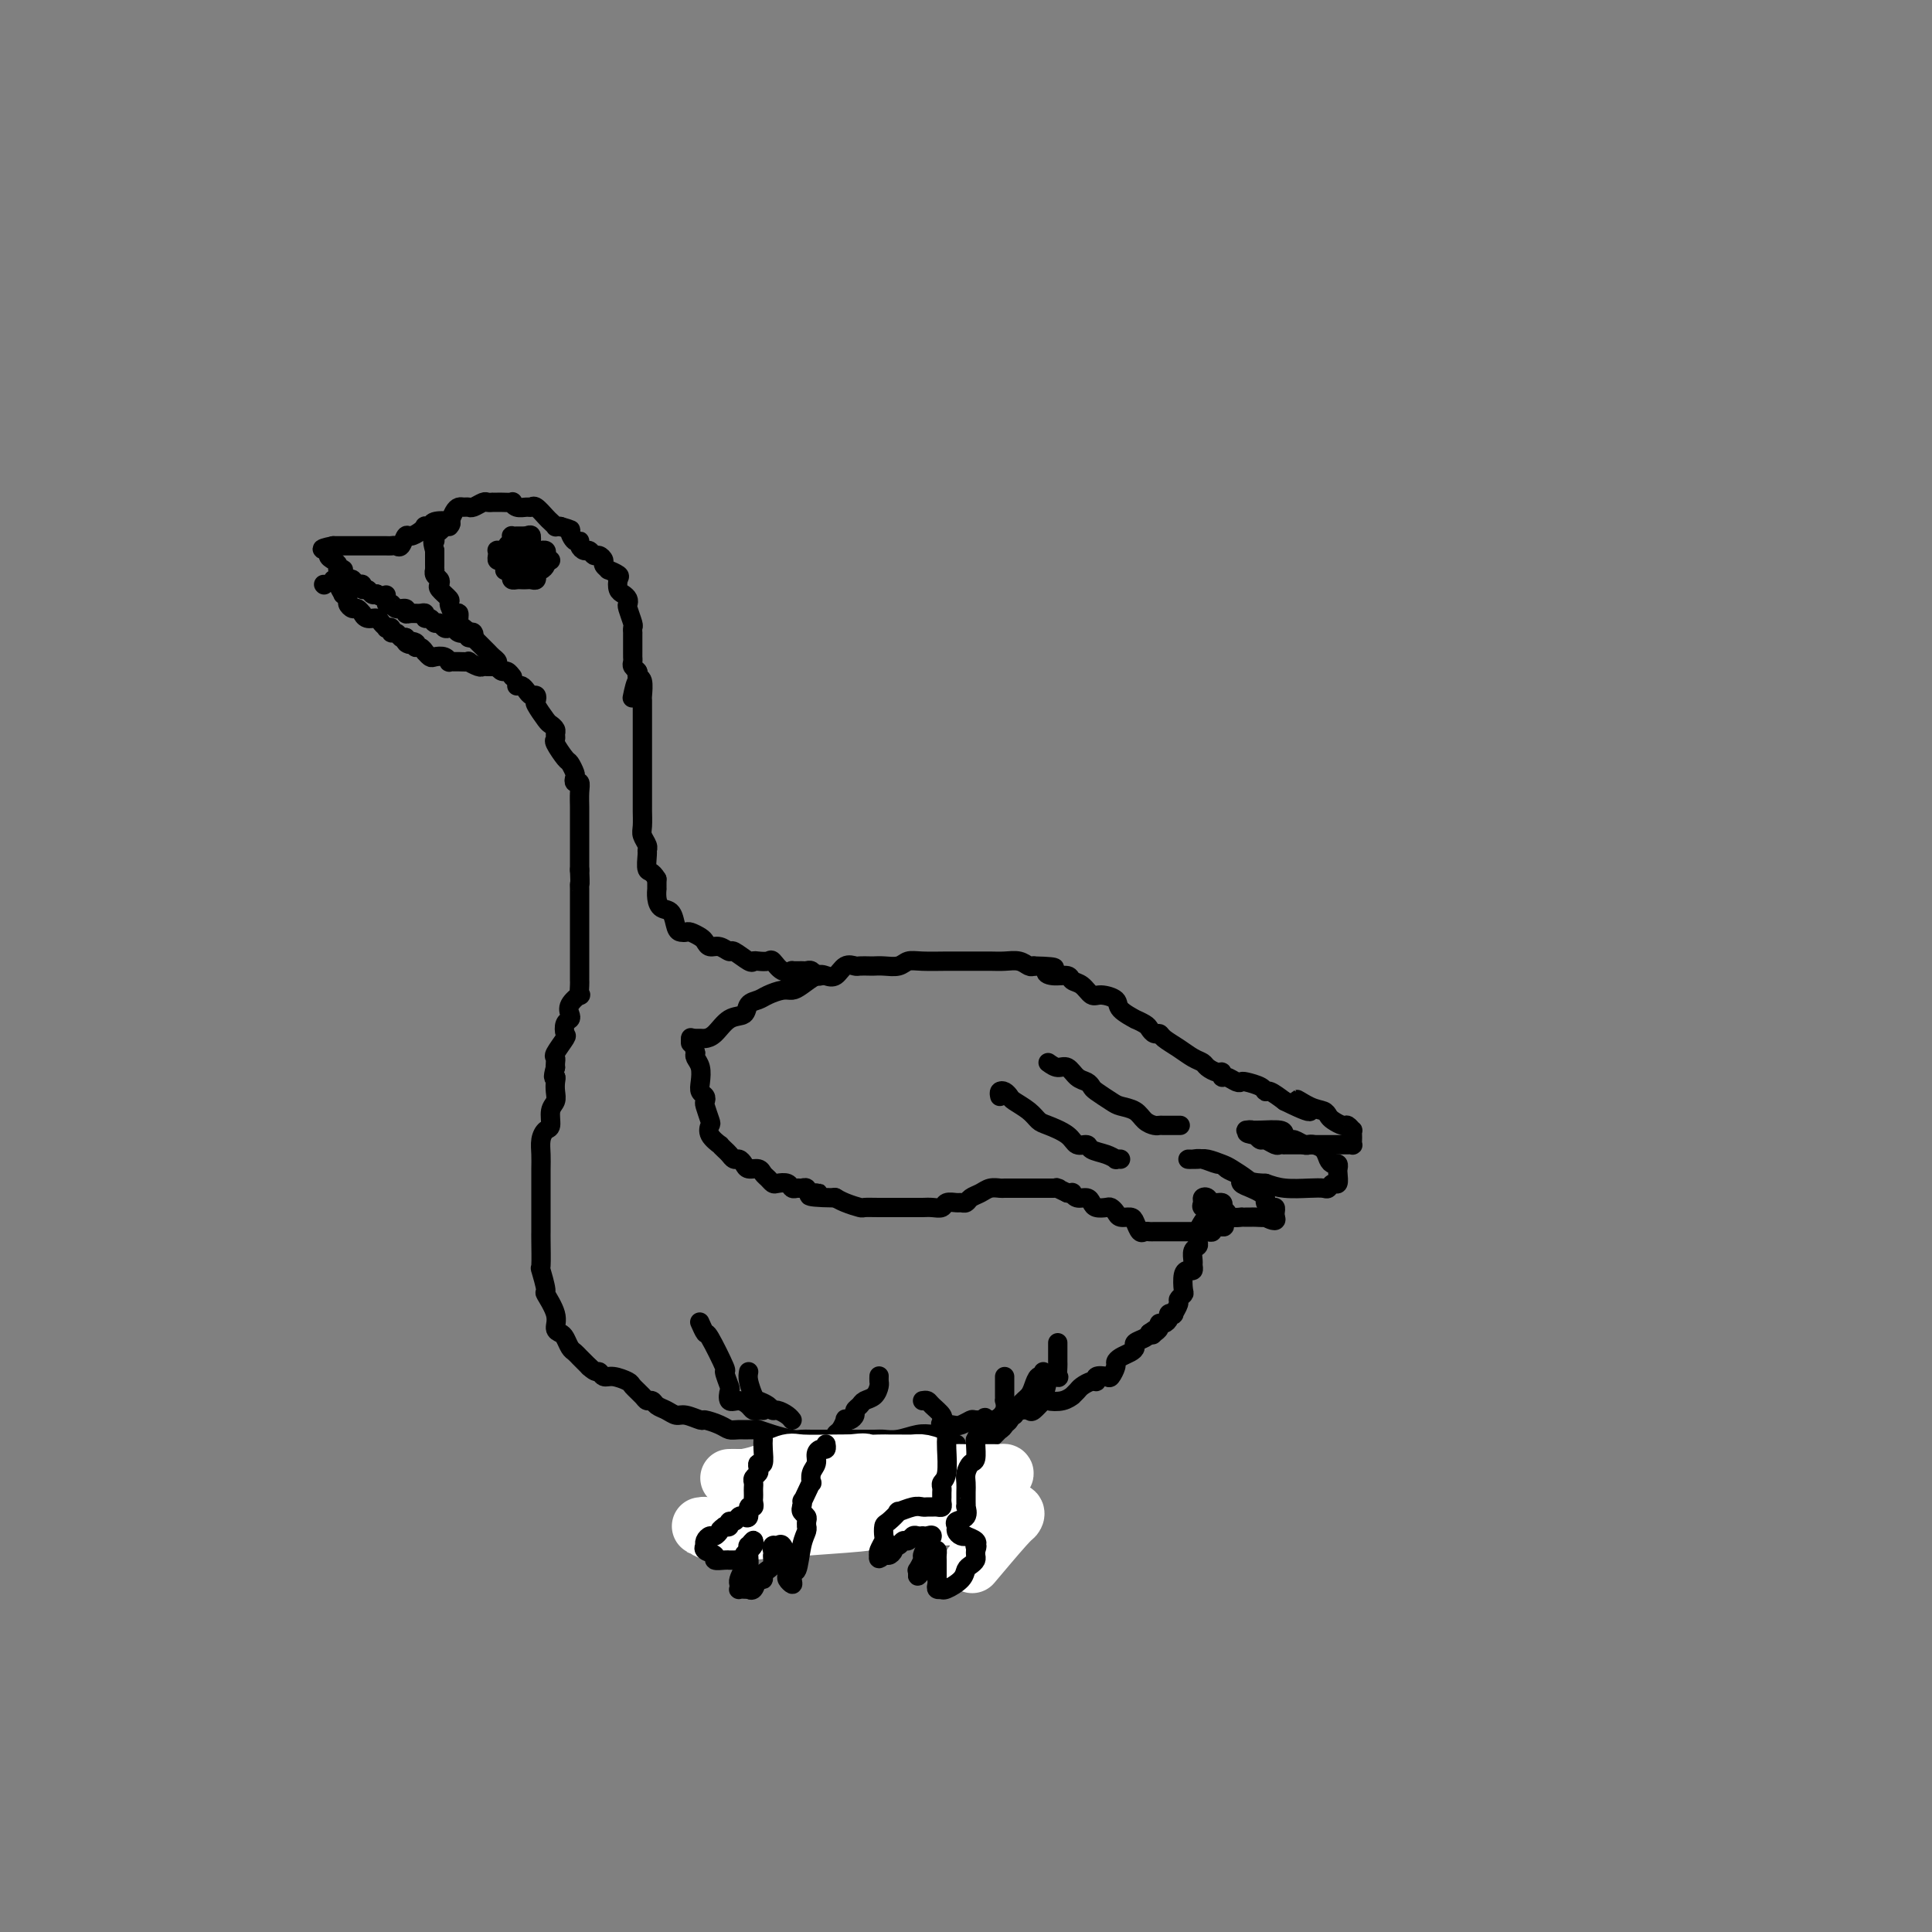 <svg viewBox='0 0 400 400' version='1.1' xmlns='http://www.w3.org/2000/svg' xmlns:xlink='http://www.w3.org/1999/xlink'><rect x="0" y="0" width="400" height="400" fill="#808080" stroke="none"/><g fill='none' stroke='#000000' stroke-width='4' stroke-linecap='round' stroke-linejoin='round'><path d='M143,215c0.775,-0.007 1.549,-0.014 2,0c0.451,0.014 0.578,0.050 1,0c0.422,-0.050 1.139,-0.184 2,-1c0.861,-0.816 1.868,-2.312 3,-3c1.132,-0.688 2.390,-0.566 3,-1c0.610,-0.434 0.572,-1.422 1,-2c0.428,-0.578 1.321,-0.745 2,-1c0.679,-0.255 1.144,-0.598 2,-1c0.856,-0.402 2.102,-0.865 3,-1c0.898,-0.135 1.448,0.057 2,0c0.552,-0.057 1.106,-0.363 2,-1c0.894,-0.637 2.127,-1.607 3,-2c0.873,-0.393 1.385,-0.210 2,0c0.615,0.210 1.335,0.449 2,0c0.665,-0.449 1.277,-1.584 2,-2c0.723,-0.416 1.558,-0.112 2,0c0.442,0.112 0.492,0.031 1,0c0.508,-0.031 1.473,-0.012 2,0c0.527,0.012 0.618,0.017 1,0c0.382,-0.017 1.057,-0.057 2,0c0.943,0.057 2.153,0.211 3,0c0.847,-0.211 1.332,-0.789 2,-1c0.668,-0.211 1.519,-0.057 3,0c1.481,0.057 3.593,0.015 5,0c1.407,-0.015 2.110,-0.005 3,0c0.890,0.005 1.968,0.005 3,0c1.032,-0.005 2.017,-0.015 3,0c0.983,0.015 1.965,0.056 3,0c1.035,-0.056 2.125,-0.207 3,0c0.875,0.207 1.536,0.774 2,1c0.464,0.226 0.732,0.113 1,0'/><path d='M214,200c6.698,0.162 3.944,0.567 3,1c-0.944,0.433 -0.079,0.894 1,1c1.079,0.106 2.371,-0.144 3,0c0.629,0.144 0.597,0.682 1,1c0.403,0.318 1.243,0.416 2,1c0.757,0.584 1.430,1.653 2,2c0.570,0.347 1.037,-0.027 2,0c0.963,0.027 2.422,0.455 3,1c0.578,0.545 0.273,1.206 1,2c0.727,0.794 2.485,1.719 3,2c0.515,0.281 -0.212,-0.083 0,0c0.212,0.083 1.365,0.613 2,1c0.635,0.387 0.753,0.631 1,1c0.247,0.369 0.622,0.862 1,1c0.378,0.138 0.760,-0.079 1,0c0.240,0.079 0.340,0.455 1,1c0.660,0.545 1.882,1.260 3,2c1.118,0.740 2.132,1.504 3,2c0.868,0.496 1.591,0.726 2,1c0.409,0.274 0.504,0.594 1,1c0.496,0.406 1.393,0.897 2,1c0.607,0.103 0.922,-0.182 1,0c0.078,0.182 -0.083,0.833 0,1c0.083,0.167 0.411,-0.149 1,0c0.589,0.149 1.439,0.762 2,1c0.561,0.238 0.831,0.101 1,0c0.169,-0.101 0.236,-0.165 1,0c0.764,0.165 2.225,0.560 3,1c0.775,0.440 0.862,0.926 1,1c0.138,0.074 0.325,-0.265 1,0c0.675,0.265 1.837,1.132 3,2'/><path d='M266,228c8.648,4.284 4.267,0.993 3,0c-1.267,-0.993 0.582,0.312 2,1c1.418,0.688 2.407,0.758 3,1c0.593,0.242 0.790,0.657 1,1c0.210,0.343 0.435,0.613 1,1c0.565,0.387 1.472,0.891 2,1c0.528,0.109 0.677,-0.178 1,0c0.323,0.178 0.818,0.822 1,1c0.182,0.178 0.050,-0.110 0,0c-0.050,0.110 -0.017,0.618 0,1c0.017,0.382 0.017,0.638 0,1c-0.017,0.362 -0.050,0.829 0,1c0.050,0.171 0.183,0.046 0,0c-0.183,-0.046 -0.682,-0.012 -1,0c-0.318,0.012 -0.456,0.003 -1,0c-0.544,-0.003 -1.495,-0.001 -2,0c-0.505,0.001 -0.564,0.000 -1,0c-0.436,-0.000 -1.251,0.000 -2,0c-0.749,-0.000 -1.433,-0.000 -2,0c-0.567,0.000 -1.015,0.001 -2,0c-0.985,-0.001 -2.505,-0.004 -3,0c-0.495,0.004 0.036,0.016 0,0c-0.036,-0.016 -0.640,-0.060 -1,0c-0.360,0.060 -0.478,0.222 -1,0c-0.522,-0.222 -1.448,-0.829 -2,-1c-0.552,-0.171 -0.729,0.094 -1,0c-0.271,-0.094 -0.635,-0.547 -1,-1'/><path d='M260,235c-3.248,-0.381 -1.367,-0.835 -1,-1c0.367,-0.165 -0.778,-0.042 -1,0c-0.222,0.042 0.480,0.001 1,0c0.520,-0.001 0.859,0.037 2,0c1.141,-0.037 3.083,-0.150 4,0c0.917,0.150 0.809,0.562 1,1c0.191,0.438 0.680,0.901 1,1c0.320,0.099 0.471,-0.168 1,0c0.529,0.168 1.437,0.769 2,1c0.563,0.231 0.781,0.090 1,0c0.219,-0.090 0.441,-0.130 1,0c0.559,0.130 1.456,0.431 2,1c0.544,0.569 0.734,1.408 1,2c0.266,0.592 0.608,0.937 1,1c0.392,0.063 0.834,-0.156 1,0c0.166,0.156 0.055,0.687 0,1c-0.055,0.313 -0.055,0.410 0,1c0.055,0.590 0.165,1.675 0,2c-0.165,0.325 -0.606,-0.108 -1,0c-0.394,0.108 -0.741,0.758 -1,1c-0.259,0.242 -0.430,0.075 -1,0c-0.570,-0.075 -1.538,-0.059 -3,0c-1.462,0.059 -3.418,0.160 -5,0c-1.582,-0.160 -2.791,-0.580 -4,-1'/><path d='M262,245c-3.066,-0.117 -3.229,-0.410 -4,-1c-0.771,-0.590 -2.148,-1.479 -3,-2c-0.852,-0.521 -1.178,-0.675 -2,-1c-0.822,-0.325 -2.138,-0.820 -3,-1c-0.862,-0.180 -1.268,-0.044 -2,0c-0.732,0.044 -1.790,-0.003 -2,0c-0.210,0.003 0.429,0.056 1,0c0.571,-0.056 1.073,-0.222 2,0c0.927,0.222 2.277,0.833 3,1c0.723,0.167 0.819,-0.110 1,0c0.181,0.110 0.447,0.607 1,1c0.553,0.393 1.395,0.683 2,1c0.605,0.317 0.975,0.662 1,1c0.025,0.338 -0.295,0.668 0,1c0.295,0.332 1.206,0.667 2,1c0.794,0.333 1.470,0.663 2,1c0.530,0.337 0.912,0.682 1,1c0.088,0.318 -0.120,0.610 0,1c0.120,0.390 0.568,0.878 1,1c0.432,0.122 0.847,-0.121 1,0c0.153,0.121 0.044,0.606 0,1c-0.044,0.394 -0.022,0.697 0,1'/><path d='M264,252c0.756,1.392 -1.355,0.373 -2,0c-0.645,-0.373 0.177,-0.100 0,0c-0.177,0.100 -1.352,0.027 -2,0c-0.648,-0.027 -0.769,-0.006 -1,0c-0.231,0.006 -0.572,-0.001 -1,0c-0.428,0.001 -0.942,0.011 -1,0c-0.058,-0.011 0.339,-0.041 0,0c-0.339,0.041 -1.415,0.155 -2,0c-0.585,-0.155 -0.680,-0.578 -1,-1c-0.320,-0.422 -0.864,-0.844 -1,-1c-0.136,-0.156 0.135,-0.045 0,0c-0.135,0.045 -0.678,0.023 -1,0c-0.322,-0.023 -0.423,-0.046 -1,0c-0.577,0.046 -1.631,0.160 -2,0c-0.369,-0.160 -0.053,-0.594 0,-1c0.053,-0.406 -0.158,-0.785 0,-1c0.158,-0.215 0.683,-0.265 1,0c0.317,0.265 0.425,0.844 1,1c0.575,0.156 1.618,-0.113 2,0c0.382,0.113 0.102,0.608 0,1c-0.102,0.392 -0.028,0.683 0,1c0.028,0.317 0.008,0.662 0,1c-0.008,0.338 -0.004,0.669 0,1'/><path d='M253,253c0.744,1.016 0.603,1.057 0,1c-0.603,-0.057 -1.669,-0.211 -2,0c-0.331,0.211 0.072,0.789 0,1c-0.072,0.211 -0.620,0.057 -1,0c-0.380,-0.057 -0.592,-0.015 -1,0c-0.408,0.015 -1.013,0.004 -1,0c0.013,-0.004 0.645,-0.001 0,0c-0.645,0.001 -2.568,0.000 -4,0c-1.432,-0.000 -2.373,0.000 -3,0c-0.627,-0.000 -0.942,-0.000 -1,0c-0.058,0.000 0.139,0.002 0,0c-0.139,-0.002 -0.615,-0.007 -1,0c-0.385,0.007 -0.680,0.026 -1,0c-0.320,-0.026 -0.667,-0.097 -1,0c-0.333,0.097 -0.652,0.363 -1,0c-0.348,-0.363 -0.723,-1.355 -1,-2c-0.277,-0.645 -0.454,-0.944 -1,-1c-0.546,-0.056 -1.459,0.129 -2,0c-0.541,-0.129 -0.708,-0.573 -1,-1c-0.292,-0.427 -0.707,-0.836 -1,-1c-0.293,-0.164 -0.463,-0.081 -1,0c-0.537,0.081 -1.440,0.162 -2,0c-0.560,-0.162 -0.776,-0.565 -1,-1c-0.224,-0.435 -0.455,-0.901 -1,-1c-0.545,-0.099 -1.404,0.169 -2,0c-0.596,-0.169 -0.930,-0.776 -1,-1c-0.070,-0.224 0.123,-0.064 0,0c-0.123,0.064 -0.561,0.032 -1,0'/><path d='M221,247c-3.096,-1.464 -2.335,-1.124 -2,-1c0.335,0.124 0.246,0.033 0,0c-0.246,-0.033 -0.648,-0.009 -1,0c-0.352,0.009 -0.653,0.002 -1,0c-0.347,-0.002 -0.741,-0.001 -1,0c-0.259,0.001 -0.383,0.000 -1,0c-0.617,-0.000 -1.727,-0.000 -2,0c-0.273,0.000 0.293,0.000 0,0c-0.293,-0.000 -1.443,-0.001 -2,0c-0.557,0.001 -0.519,0.003 -1,0c-0.481,-0.003 -1.481,-0.012 -2,0c-0.519,0.012 -0.559,0.046 -1,0c-0.441,-0.046 -1.284,-0.170 -2,0c-0.716,0.170 -1.304,0.634 -2,1c-0.696,0.366 -1.500,0.633 -2,1c-0.500,0.367 -0.696,0.834 -1,1c-0.304,0.166 -0.714,0.030 -1,0c-0.286,-0.030 -0.447,0.044 -1,0c-0.553,-0.044 -1.499,-0.208 -2,0c-0.501,0.208 -0.558,0.788 -1,1c-0.442,0.212 -1.268,0.057 -2,0c-0.732,-0.057 -1.371,-0.015 -2,0c-0.629,0.015 -1.247,0.004 -2,0c-0.753,-0.004 -1.639,-0.000 -2,0c-0.361,0.000 -0.197,-0.003 -1,0c-0.803,0.003 -2.573,0.011 -4,0c-1.427,-0.011 -2.512,-0.042 -3,0c-0.488,0.042 -0.378,0.155 -1,0c-0.622,-0.155 -1.975,-0.580 -3,-1c-1.025,-0.420 -1.721,-0.834 -2,-1c-0.279,-0.166 -0.139,-0.083 0,0'/><path d='M173,248c-8.284,-0.088 -4.993,-0.808 -4,-1c0.993,-0.192 -0.312,0.146 -1,0c-0.688,-0.146 -0.761,-0.775 -1,-1c-0.239,-0.225 -0.645,-0.046 -1,0c-0.355,0.046 -0.658,-0.039 -1,0c-0.342,0.039 -0.721,0.204 -1,0c-0.279,-0.204 -0.456,-0.775 -1,-1c-0.544,-0.225 -1.454,-0.103 -2,0c-0.546,0.103 -0.727,0.186 -1,0c-0.273,-0.186 -0.636,-0.641 -1,-1c-0.364,-0.359 -0.727,-0.622 -1,-1c-0.273,-0.378 -0.454,-0.871 -1,-1c-0.546,-0.129 -1.456,0.106 -2,0c-0.544,-0.106 -0.723,-0.553 -1,-1c-0.277,-0.447 -0.653,-0.895 -1,-1c-0.347,-0.105 -0.665,0.131 -1,0c-0.335,-0.131 -0.686,-0.629 -1,-1c-0.314,-0.371 -0.592,-0.614 -1,-1c-0.408,-0.386 -0.945,-0.913 -1,-1c-0.055,-0.087 0.374,0.267 0,0c-0.374,-0.267 -1.550,-1.157 -2,-2c-0.450,-0.843 -0.172,-1.641 0,-2c0.172,-0.359 0.239,-0.281 0,-1c-0.239,-0.719 -0.782,-2.236 -1,-3c-0.218,-0.764 -0.110,-0.774 0,-1c0.110,-0.226 0.222,-0.666 0,-1c-0.222,-0.334 -0.778,-0.562 -1,-1c-0.222,-0.438 -0.111,-1.087 0,-2c0.111,-0.913 0.222,-2.092 0,-3c-0.222,-0.908 -0.778,-1.545 -1,-2c-0.222,-0.455 -0.111,-0.727 0,-1'/><path d='M144,218c-0.690,-3.024 -0.917,-2.083 -1,-2c-0.083,0.083 -0.024,-0.690 0,-1c0.024,-0.310 0.012,-0.155 0,0'/><path d='M170,202c0.090,-0.030 0.180,-0.061 0,0c-0.180,0.061 -0.631,0.213 -1,0c-0.369,-0.213 -0.658,-0.790 -1,-1c-0.342,-0.210 -0.738,-0.054 -1,0c-0.262,0.054 -0.389,0.007 -1,0c-0.611,-0.007 -1.707,0.026 -2,0c-0.293,-0.026 0.216,-0.112 0,0c-0.216,0.112 -1.158,0.422 -2,0c-0.842,-0.422 -1.586,-1.575 -2,-2c-0.414,-0.425 -0.500,-0.122 -1,0c-0.500,0.122 -1.414,0.062 -2,0c-0.586,-0.062 -0.842,-0.126 -1,0c-0.158,0.126 -0.217,0.441 -1,0c-0.783,-0.441 -2.290,-1.638 -3,-2c-0.710,-0.362 -0.623,0.110 -1,0c-0.377,-0.110 -1.218,-0.804 -2,-1c-0.782,-0.196 -1.505,0.105 -2,0c-0.495,-0.105 -0.763,-0.616 -1,-1c-0.237,-0.384 -0.445,-0.640 -1,-1c-0.555,-0.360 -1.457,-0.825 -2,-1c-0.543,-0.175 -0.726,-0.059 -1,0c-0.274,0.059 -0.637,0.063 -1,0c-0.363,-0.063 -0.724,-0.193 -1,-1c-0.276,-0.807 -0.466,-2.292 -1,-3c-0.534,-0.708 -1.411,-0.640 -2,-1c-0.589,-0.360 -0.890,-1.148 -1,-2c-0.110,-0.852 -0.030,-1.768 0,-2c0.030,-0.232 0.008,0.219 0,0c-0.008,-0.219 -0.004,-1.110 0,-2'/><path d='M136,182c-1.073,-1.832 -1.755,-1.411 -2,-2c-0.245,-0.589 -0.051,-2.187 0,-3c0.051,-0.813 -0.039,-0.842 0,-1c0.039,-0.158 0.207,-0.446 0,-1c-0.207,-0.554 -0.787,-1.373 -1,-2c-0.213,-0.627 -0.057,-1.061 0,-2c0.057,-0.939 0.015,-2.382 0,-3c-0.015,-0.618 -0.004,-0.412 0,-1c0.004,-0.588 0.001,-1.970 0,-3c-0.001,-1.030 -0.000,-1.707 0,-2c0.000,-0.293 0.000,-0.200 0,-1c-0.000,-0.800 -0.000,-2.492 0,-3c0.000,-0.508 0.000,0.170 0,0c-0.000,-0.170 -0.000,-1.186 0,-2c0.000,-0.814 0.000,-1.427 0,-2c-0.000,-0.573 -0.000,-1.107 0,-2c0.000,-0.893 0.001,-2.145 0,-3c-0.001,-0.855 -0.004,-1.314 0,-2c0.004,-0.686 0.015,-1.599 0,-2c-0.015,-0.401 -0.057,-0.290 0,-1c0.057,-0.710 0.211,-2.242 0,-3c-0.211,-0.758 -0.788,-0.743 -1,-1c-0.212,-0.257 -0.061,-0.788 0,-1c0.061,-0.212 0.030,-0.106 0,0'/><path d='M107,142c0.332,-0.081 0.664,-0.162 1,0c0.336,0.162 0.677,0.566 1,1c0.323,0.434 0.629,0.897 1,1c0.371,0.103 0.806,-0.155 1,0c0.194,0.155 0.147,0.724 0,1c-0.147,0.276 -0.393,0.259 0,1c0.393,0.741 1.426,2.241 2,3c0.574,0.759 0.688,0.779 1,1c0.312,0.221 0.823,0.644 1,1c0.177,0.356 0.022,0.643 0,1c-0.022,0.357 0.089,0.782 0,1c-0.089,0.218 -0.377,0.229 0,1c0.377,0.771 1.421,2.302 2,3c0.579,0.698 0.695,0.564 1,1c0.305,0.436 0.800,1.442 1,2c0.200,0.558 0.106,0.668 0,1c-0.106,0.332 -0.225,0.886 0,1c0.225,0.114 0.792,-0.212 1,0c0.208,0.212 0.056,0.964 0,2c-0.056,1.036 -0.015,2.358 0,3c0.015,0.642 0.004,0.606 0,1c-0.004,0.394 -0.001,1.218 0,2c0.001,0.782 0.000,1.523 0,2c-0.000,0.477 -0.000,0.690 0,1c0.000,0.310 0.000,0.717 0,1c-0.000,0.283 -0.000,0.440 0,1c0.000,0.560 0.000,1.521 0,2c-0.000,0.479 -0.000,0.475 0,1c0.000,0.525 0.000,1.579 0,2c-0.000,0.421 -0.000,0.211 0,0'/><path d='M120,180c0.155,3.727 0.041,3.044 0,3c-0.041,-0.044 -0.011,0.551 0,1c0.011,0.449 0.003,0.750 0,1c-0.003,0.250 -0.001,0.447 0,1c0.001,0.553 0.000,1.462 0,2c-0.000,0.538 -0.000,0.703 0,1c0.000,0.297 0.000,0.724 0,1c-0.000,0.276 -0.000,0.402 0,1c0.000,0.598 0.000,1.669 0,2c-0.000,0.331 -0.000,-0.076 0,0c0.000,0.076 0.000,0.636 0,1c-0.000,0.364 -0.000,0.531 0,1c0.000,0.469 0.000,1.239 0,2c-0.000,0.761 -0.000,1.514 0,2c0.000,0.486 0.000,0.706 0,1c-0.000,0.294 -0.001,0.661 0,1c0.001,0.339 0.002,0.650 0,1c-0.002,0.350 -0.008,0.741 0,1c0.008,0.259 0.030,0.388 0,1c-0.030,0.612 -0.112,1.708 0,2c0.112,0.292 0.419,-0.221 0,0c-0.419,0.221 -1.563,1.177 -2,2c-0.437,0.823 -0.168,1.514 0,2c0.168,0.486 0.234,0.768 0,1c-0.234,0.232 -0.766,0.415 -1,1c-0.234,0.585 -0.168,1.571 0,2c0.168,0.429 0.437,0.300 0,1c-0.437,0.700 -1.581,2.229 -2,3c-0.419,0.771 -0.113,0.785 0,1c0.113,0.215 0.032,0.633 0,1c-0.032,0.367 -0.016,0.684 0,1'/><path d='M115,221c-0.775,2.738 -0.212,2.083 0,2c0.212,-0.083 0.072,0.405 0,1c-0.072,0.595 -0.074,1.296 0,2c0.074,0.704 0.226,1.409 0,2c-0.226,0.591 -0.831,1.067 -1,2c-0.169,0.933 0.098,2.322 0,3c-0.098,0.678 -0.562,0.646 -1,1c-0.438,0.354 -0.849,1.093 -1,2c-0.151,0.907 -0.040,1.982 0,3c0.040,1.018 0.011,1.978 0,3c-0.011,1.022 -0.003,2.104 0,3c0.003,0.896 0.001,1.605 0,2c-0.001,0.395 -0.000,0.477 0,1c0.000,0.523 -0.000,1.488 0,2c0.000,0.512 0.000,0.573 0,1c-0.000,0.427 -0.001,1.221 0,2c0.001,0.779 0.005,1.544 0,2c-0.005,0.456 -0.017,0.602 0,2c0.017,1.398 0.065,4.047 0,5c-0.065,0.953 -0.243,0.209 0,1c0.243,0.791 0.905,3.115 1,4c0.095,0.885 -0.378,0.330 0,1c0.378,0.670 1.607,2.564 2,4c0.393,1.436 -0.049,2.412 0,3c0.049,0.588 0.591,0.787 1,1c0.409,0.213 0.687,0.438 1,1c0.313,0.562 0.661,1.460 1,2c0.339,0.540 0.668,0.722 1,1c0.332,0.278 0.666,0.652 1,1c0.334,0.348 0.667,0.671 1,1c0.333,0.329 0.667,0.665 1,1'/><path d='M122,283c1.495,1.400 1.733,0.899 2,1c0.267,0.101 0.562,0.804 1,1c0.438,0.196 1.020,-0.115 2,0c0.980,0.115 2.357,0.657 3,1c0.643,0.343 0.553,0.487 1,1c0.447,0.513 1.432,1.394 2,2c0.568,0.606 0.719,0.937 1,1c0.281,0.063 0.693,-0.142 1,0c0.307,0.142 0.510,0.630 1,1c0.490,0.370 1.267,0.620 2,1c0.733,0.380 1.421,0.889 2,1c0.579,0.111 1.047,-0.177 2,0c0.953,0.177 2.389,0.818 3,1c0.611,0.182 0.395,-0.095 1,0c0.605,0.095 2.031,0.561 3,1c0.969,0.439 1.483,0.853 2,1c0.517,0.147 1.038,0.029 2,0c0.962,-0.029 2.366,0.031 3,0c0.634,-0.031 0.500,-0.152 1,0c0.500,0.152 1.635,0.577 3,1c1.365,0.423 2.961,0.846 4,1c1.039,0.154 1.522,0.041 2,0c0.478,-0.041 0.951,-0.011 2,0c1.049,0.011 2.675,0.003 4,0c1.325,-0.003 2.349,0.000 3,0c0.651,-0.000 0.929,-0.004 2,0c1.071,0.004 2.933,0.015 4,0c1.067,-0.015 1.337,-0.056 2,0c0.663,0.056 1.717,0.207 3,0c1.283,-0.207 2.795,-0.774 4,-1c1.205,-0.226 2.102,-0.113 3,0'/><path d='M193,297c6.544,-0.294 2.903,-1.529 2,-2c-0.903,-0.471 0.932,-0.179 2,0c1.068,0.179 1.371,0.245 2,0c0.629,-0.245 1.585,-0.800 2,-1c0.415,-0.200 0.289,-0.043 1,0c0.711,0.043 2.261,-0.027 3,0c0.739,0.027 0.669,0.153 1,0c0.331,-0.153 1.063,-0.584 2,-1c0.937,-0.416 2.081,-0.816 3,-1c0.919,-0.184 1.615,-0.153 2,0c0.385,0.153 0.461,0.429 1,0c0.539,-0.429 1.541,-1.564 2,-2c0.459,-0.436 0.375,-0.172 1,0c0.625,0.172 1.959,0.254 3,0c1.041,-0.254 1.788,-0.843 2,-1c0.212,-0.157 -0.111,0.116 0,0c0.111,-0.116 0.655,-0.623 1,-1c0.345,-0.377 0.492,-0.623 1,-1c0.508,-0.377 1.379,-0.884 2,-1c0.621,-0.116 0.993,0.158 1,0c0.007,-0.158 -0.353,-0.749 0,-1c0.353,-0.251 1.417,-0.161 2,0c0.583,0.161 0.684,0.394 1,0c0.316,-0.394 0.845,-1.415 1,-2c0.155,-0.585 -0.065,-0.734 0,-1c0.065,-0.266 0.416,-0.649 1,-1c0.584,-0.351 1.399,-0.672 2,-1c0.601,-0.328 0.986,-0.665 1,-1c0.014,-0.335 -0.342,-0.667 0,-1c0.342,-0.333 1.384,-0.667 2,-1c0.616,-0.333 0.808,-0.667 1,-1'/><path d='M238,276c3.028,-2.177 1.599,-0.621 1,0c-0.599,0.621 -0.367,0.307 0,0c0.367,-0.307 0.868,-0.608 1,-1c0.132,-0.392 -0.104,-0.876 0,-1c0.104,-0.124 0.549,0.112 1,0c0.451,-0.112 0.910,-0.573 1,-1c0.090,-0.427 -0.187,-0.821 0,-1c0.187,-0.179 0.838,-0.142 1,0c0.162,0.142 -0.167,0.391 0,0c0.167,-0.391 0.829,-1.421 1,-2c0.171,-0.579 -0.147,-0.705 0,-1c0.147,-0.295 0.761,-0.758 1,-1c0.239,-0.242 0.102,-0.264 0,-1c-0.102,-0.736 -0.171,-2.185 0,-3c0.171,-0.815 0.581,-0.996 1,-1c0.419,-0.004 0.848,0.167 1,0c0.152,-0.167 0.027,-0.674 0,-1c-0.027,-0.326 0.044,-0.471 0,-1c-0.044,-0.529 -0.204,-1.441 0,-2c0.204,-0.559 0.773,-0.763 1,-1c0.227,-0.237 0.112,-0.507 0,-1c-0.112,-0.493 -0.223,-1.210 0,-2c0.223,-0.790 0.778,-1.654 1,-2c0.222,-0.346 0.111,-0.173 0,0'/><path d='M155,284c-0.097,0.530 -0.195,1.060 0,2c0.195,0.940 0.681,2.290 1,3c0.319,0.710 0.470,0.782 1,1c0.530,0.218 1.438,0.584 2,1c0.562,0.416 0.778,0.882 1,1c0.222,0.118 0.451,-0.113 1,0c0.549,0.113 1.417,0.569 2,1c0.583,0.431 0.881,0.837 1,1c0.119,0.163 0.060,0.081 0,0'/><path d='M182,285c0.004,-0.097 0.008,-0.195 0,0c-0.008,0.195 -0.029,0.682 0,1c0.029,0.318 0.109,0.466 0,1c-0.109,0.534 -0.407,1.452 -1,2c-0.593,0.548 -1.482,0.725 -2,1c-0.518,0.275 -0.665,0.649 -1,1c-0.335,0.351 -0.860,0.681 -1,1c-0.140,0.319 0.103,0.628 0,1c-0.103,0.372 -0.553,0.806 -1,1c-0.447,0.194 -0.890,0.147 -1,0c-0.110,-0.147 0.114,-0.393 0,0c-0.114,0.393 -0.567,1.425 -1,2c-0.433,0.575 -0.847,0.693 -1,1c-0.153,0.307 -0.044,0.802 0,1c0.044,0.198 0.022,0.099 0,0'/><path d='M191,290c0.370,-0.061 0.740,-0.121 1,0c0.260,0.121 0.410,0.424 1,1c0.590,0.576 1.620,1.424 2,2c0.380,0.576 0.108,0.879 0,1c-0.108,0.121 -0.054,0.061 0,0'/><path d='M208,285c-0.000,0.361 -0.000,0.722 0,1c0.000,0.278 0.002,0.472 0,1c-0.002,0.528 -0.006,1.389 0,2c0.006,0.611 0.022,0.973 0,1c-0.022,0.027 -0.083,-0.280 0,0c0.083,0.280 0.311,1.147 0,2c-0.311,0.853 -1.161,1.691 -2,2c-0.839,0.309 -1.668,0.088 -2,0c-0.332,-0.088 -0.166,-0.044 0,0'/><path d='M159,298c-0.000,0.396 -0.000,0.792 0,1c0.000,0.208 0.000,0.228 0,1c-0.000,0.772 -0.000,2.297 0,3c0.000,0.703 0.001,0.582 0,1c-0.001,0.418 -0.003,1.373 0,2c0.003,0.627 0.011,0.927 0,1c-0.011,0.073 -0.041,-0.082 0,0c0.041,0.082 0.152,0.400 0,1c-0.152,0.600 -0.566,1.481 -1,2c-0.434,0.519 -0.886,0.675 -1,1c-0.114,0.325 0.111,0.818 0,1c-0.111,0.182 -0.558,0.051 -1,0c-0.442,-0.051 -0.879,-0.024 -1,0c-0.121,0.024 0.073,0.044 0,0c-0.073,-0.044 -0.415,-0.153 -1,0c-0.585,0.153 -1.414,0.567 -2,1c-0.586,0.433 -0.927,0.886 -1,1c-0.073,0.114 0.124,-0.110 0,0c-0.124,0.110 -0.569,0.555 -1,1c-0.431,0.445 -0.847,0.889 -1,1c-0.153,0.111 -0.044,-0.111 0,0c0.044,0.111 0.022,0.556 0,1'/><path d='M149,317c-0.925,1.311 1.263,1.087 2,1c0.737,-0.087 0.024,-0.037 0,0c-0.024,0.037 0.641,0.063 1,0c0.359,-0.063 0.411,-0.213 1,0c0.589,0.213 1.716,0.790 2,1c0.284,0.210 -0.273,0.052 0,0c0.273,-0.052 1.378,0.001 2,0c0.622,-0.001 0.761,-0.056 1,0c0.239,0.056 0.580,0.221 1,0c0.420,-0.221 0.921,-0.830 1,-1c0.079,-0.170 -0.264,0.099 0,0c0.264,-0.099 1.135,-0.565 2,-1c0.865,-0.435 1.723,-0.838 2,-1c0.277,-0.162 -0.028,-0.082 0,0c0.028,0.082 0.389,0.166 1,0c0.611,-0.166 1.472,-0.583 2,-1c0.528,-0.417 0.722,-0.833 1,-1c0.278,-0.167 0.639,-0.083 1,0'/><path d='M169,314c1.928,-0.936 1.249,-0.776 1,-1c-0.249,-0.224 -0.067,-0.834 0,-1c0.067,-0.166 0.018,0.110 0,0c-0.018,-0.110 -0.005,-0.607 0,-1c0.005,-0.393 0.002,-0.681 0,-1c-0.002,-0.319 -0.003,-0.670 0,-1c0.003,-0.330 0.011,-0.641 0,-1c-0.011,-0.359 -0.041,-0.768 0,-1c0.041,-0.232 0.155,-0.286 0,-1c-0.155,-0.714 -0.577,-2.086 -1,-3c-0.423,-0.914 -0.845,-1.369 -1,-2c-0.155,-0.631 -0.042,-1.439 0,-2c0.042,-0.561 0.012,-0.875 0,-1c-0.012,-0.125 -0.006,-0.063 0,0'/><path d='M196,297c0.000,0.394 0.000,0.788 0,1c-0.000,0.212 -0.000,0.242 0,1c0.000,0.758 0.000,2.244 0,3c-0.000,0.756 -0.000,0.781 0,1c0.000,0.219 0.001,0.632 0,1c-0.001,0.368 -0.002,0.690 0,1c0.002,0.310 0.008,0.609 0,1c-0.008,0.391 -0.029,0.875 0,1c0.029,0.125 0.110,-0.108 0,0c-0.110,0.108 -0.409,0.558 -1,1c-0.591,0.442 -1.472,0.878 -2,1c-0.528,0.122 -0.702,-0.069 -1,0c-0.298,0.069 -0.721,0.400 -1,1c-0.279,0.600 -0.414,1.471 -1,2c-0.586,0.529 -1.622,0.716 -2,1c-0.378,0.284 -0.098,0.665 0,1c0.098,0.335 0.015,0.624 0,1c-0.015,0.376 0.037,0.840 0,1c-0.037,0.160 -0.165,0.015 0,0c0.165,-0.015 0.621,0.101 1,0c0.379,-0.101 0.679,-0.419 1,0c0.321,0.419 0.663,1.576 1,2c0.337,0.424 0.668,0.114 1,0c0.332,-0.114 0.666,-0.033 1,0c0.334,0.033 0.667,0.016 1,0'/><path d='M194,318c1.128,0.624 0.947,0.183 1,0c0.053,-0.183 0.340,-0.109 1,0c0.660,0.109 1.694,0.252 2,0c0.306,-0.252 -0.114,-0.898 0,-1c0.114,-0.102 0.762,0.341 1,0c0.238,-0.341 0.065,-1.466 0,-2c-0.065,-0.534 -0.021,-0.475 0,-1c0.021,-0.525 0.020,-1.632 0,-2c-0.020,-0.368 -0.058,0.004 0,0c0.058,-0.004 0.212,-0.382 0,-1c-0.212,-0.618 -0.789,-1.475 -1,-2c-0.211,-0.525 -0.057,-0.718 0,-1c0.057,-0.282 0.015,-0.653 0,-1c-0.015,-0.347 -0.004,-0.670 0,-1c0.004,-0.330 0.001,-0.666 0,-1c-0.001,-0.334 -0.000,-0.667 0,-1c0.000,-0.333 0.000,-0.667 0,-1c-0.000,-0.333 -0.000,-0.664 0,-1c0.000,-0.336 0.000,-0.678 0,-1c-0.000,-0.322 -0.000,-0.625 0,-1c0.000,-0.375 0.000,-0.821 0,-1c-0.000,-0.179 -0.000,-0.089 0,0'/><path d='M219,278c-0.000,0.366 -0.001,0.733 0,1c0.001,0.267 0.002,0.435 0,1c-0.002,0.565 -0.008,1.525 0,2c0.008,0.475 0.029,0.463 0,1c-0.029,0.537 -0.107,1.622 0,2c0.107,0.378 0.398,0.048 0,0c-0.398,-0.048 -1.484,0.187 -2,1c-0.516,0.813 -0.462,2.203 -1,3c-0.538,0.797 -1.667,1.001 -2,1c-0.333,-0.001 0.131,-0.207 0,0c-0.131,0.207 -0.858,0.826 -1,1c-0.142,0.174 0.302,-0.098 0,0c-0.302,0.098 -1.351,0.565 -2,1c-0.649,0.435 -0.900,0.839 -1,1c-0.100,0.161 -0.050,0.081 0,0'/><path d='M204,303c-0.002,0.024 -0.004,0.048 0,0c0.004,-0.048 0.014,-0.168 0,-1c-0.014,-0.832 -0.050,-2.376 0,-3c0.050,-0.624 0.188,-0.327 1,-1c0.812,-0.673 2.297,-2.315 3,-3c0.703,-0.685 0.622,-0.412 1,-1c0.378,-0.588 1.215,-2.037 2,-3c0.785,-0.963 1.517,-1.439 2,-2c0.483,-0.561 0.718,-1.208 1,-2c0.282,-0.792 0.612,-1.728 1,-2c0.388,-0.272 0.835,0.119 1,0c0.165,-0.119 0.047,-0.748 0,-1c-0.047,-0.252 -0.024,-0.126 0,0'/><path d='M158,292c-0.328,-0.021 -0.656,-0.042 -1,0c-0.344,0.042 -0.705,0.147 -1,0c-0.295,-0.147 -0.523,-0.548 -1,-1c-0.477,-0.452 -1.204,-0.956 -2,-1c-0.796,-0.044 -1.660,0.372 -2,0c-0.340,-0.372 -0.154,-1.533 0,-2c0.154,-0.467 0.277,-0.238 0,-1c-0.277,-0.762 -0.954,-2.513 -1,-3c-0.046,-0.487 0.537,0.289 0,-1c-0.537,-1.289 -2.196,-4.645 -3,-6c-0.804,-1.355 -0.755,-0.711 -1,-1c-0.245,-0.289 -0.784,-1.511 -1,-2c-0.216,-0.489 -0.108,-0.244 0,0'/><path d='M106,140c0.091,0.120 0.183,0.239 0,0c-0.183,-0.239 -0.640,-0.838 -1,-1c-0.360,-0.162 -0.621,0.111 -1,0c-0.379,-0.111 -0.875,-0.607 -1,-1c-0.125,-0.393 0.121,-0.683 0,-1c-0.121,-0.317 -0.610,-0.662 -1,-1c-0.390,-0.338 -0.683,-0.669 -1,-1c-0.317,-0.331 -0.659,-0.662 -1,-1c-0.341,-0.338 -0.683,-0.682 -1,-1c-0.317,-0.318 -0.611,-0.609 -1,-1c-0.389,-0.391 -0.874,-0.883 -1,-1c-0.126,-0.117 0.107,0.142 0,0c-0.107,-0.142 -0.555,-0.686 -1,-1c-0.445,-0.314 -0.888,-0.398 -1,-1c-0.112,-0.602 0.106,-1.723 0,-2c-0.106,-0.277 -0.536,0.291 -1,0c-0.464,-0.291 -0.960,-1.440 -1,-2c-0.040,-0.560 0.378,-0.531 0,-1c-0.378,-0.469 -1.551,-1.436 -2,-2c-0.449,-0.564 -0.173,-0.725 0,-1c0.173,-0.275 0.242,-0.665 0,-1c-0.242,-0.335 -0.797,-0.615 -1,-1c-0.203,-0.385 -0.054,-0.877 0,-1c0.054,-0.123 0.015,0.121 0,0c-0.015,-0.121 -0.004,-0.607 0,-1c0.004,-0.393 0.001,-0.693 0,-1c-0.001,-0.307 -0.000,-0.621 0,-1c0.000,-0.379 0.000,-0.823 0,-1c-0.000,-0.177 -0.000,-0.089 0,0'/><path d='M90,114c-0.761,-2.725 -0.162,-2.039 0,-2c0.162,0.039 -0.111,-0.571 0,-1c0.111,-0.429 0.607,-0.679 1,-1c0.393,-0.321 0.683,-0.713 1,-1c0.317,-0.287 0.663,-0.470 1,-1c0.337,-0.530 0.667,-1.409 1,-2c0.333,-0.591 0.671,-0.894 1,-1c0.329,-0.106 0.651,-0.014 1,0c0.349,0.014 0.724,-0.049 1,0c0.276,0.049 0.451,0.209 1,0c0.549,-0.209 1.471,-0.788 2,-1c0.529,-0.212 0.665,-0.057 1,0c0.335,0.057 0.868,0.016 1,0c0.132,-0.016 -0.137,-0.005 0,0c0.137,0.005 0.680,0.005 1,0c0.320,-0.005 0.418,-0.016 1,0c0.582,0.016 1.648,0.057 2,0c0.352,-0.057 -0.009,-0.213 0,0c0.009,0.213 0.387,0.796 1,1c0.613,0.204 1.459,0.029 2,0c0.541,-0.029 0.776,0.087 1,0c0.224,-0.087 0.438,-0.377 1,0c0.562,0.377 1.474,1.421 2,2c0.526,0.579 0.667,0.691 1,1c0.333,0.309 0.859,0.814 1,1c0.141,0.186 -0.103,0.053 0,0c0.103,-0.053 0.551,-0.027 1,0'/><path d='M116,109c2.885,0.876 2.096,0.564 2,1c-0.096,0.436 0.499,1.618 1,2c0.501,0.382 0.908,-0.037 1,0c0.092,0.037 -0.130,0.531 0,1c0.130,0.469 0.613,0.913 1,1c0.387,0.087 0.677,-0.184 1,0c0.323,0.184 0.679,0.824 1,1c0.321,0.176 0.606,-0.111 1,0c0.394,0.111 0.898,0.622 1,1c0.102,0.378 -0.197,0.625 0,1c0.197,0.375 0.889,0.878 1,1c0.111,0.122 -0.360,-0.136 0,0c0.360,0.136 1.550,0.666 2,1c0.450,0.334 0.159,0.471 0,1c-0.159,0.529 -0.187,1.449 0,2c0.187,0.551 0.590,0.733 1,1c0.410,0.267 0.828,0.621 1,1c0.172,0.379 0.099,0.785 0,1c-0.099,0.215 -0.223,0.239 0,1c0.223,0.761 0.792,2.260 1,3c0.208,0.740 0.056,0.722 0,1c-0.056,0.278 -0.015,0.852 0,1c0.015,0.148 0.004,-0.129 0,0c-0.004,0.129 -0.001,0.664 0,1c0.001,0.336 -0.001,0.471 0,1c0.001,0.529 0.004,1.451 0,2c-0.004,0.549 -0.015,0.724 0,1c0.015,0.276 0.056,0.651 0,1c-0.056,0.349 -0.207,0.671 0,1c0.207,0.329 0.774,0.665 1,1c0.226,0.335 0.113,0.667 0,1'/><path d='M132,140c0.679,3.143 0.375,1.000 0,1c-0.375,-0.000 -0.821,2.143 -1,3c-0.179,0.857 -0.089,0.429 0,0'/><path d='M93,109c0.318,-0.393 0.636,-0.785 0,-1c-0.636,-0.215 -2.225,-0.251 -3,0c-0.775,0.251 -0.736,0.790 -1,1c-0.264,0.210 -0.830,0.093 -1,0c-0.170,-0.093 0.057,-0.161 0,0c-0.057,0.161 -0.396,0.551 -1,1c-0.604,0.449 -1.471,0.958 -2,1c-0.529,0.042 -0.719,-0.381 -1,0c-0.281,0.381 -0.653,1.566 -1,2c-0.347,0.434 -0.670,0.116 -1,0c-0.330,-0.116 -0.666,-0.031 -1,0c-0.334,0.031 -0.667,0.008 -1,0c-0.333,-0.008 -0.667,-0.002 -1,0c-0.333,0.002 -0.667,0.001 -1,0c-0.333,-0.001 -0.667,-0.000 -1,0c-0.333,0.000 -0.666,0.000 -1,0c-0.334,-0.000 -0.668,-0.000 -1,0c-0.332,0.000 -0.663,0.000 -1,0c-0.337,-0.000 -0.682,-0.000 -1,0c-0.318,0.000 -0.610,0.000 -1,0c-0.390,-0.000 -0.878,-0.000 -1,0c-0.122,0.000 0.121,0.000 0,0c-0.121,-0.000 -0.606,-0.000 -1,0c-0.394,0.000 -0.697,0.000 -1,0'/><path d='M69,113c-3.928,0.798 -1.747,0.792 -1,1c0.747,0.208 0.060,0.630 0,1c-0.060,0.370 0.506,0.687 1,1c0.494,0.313 0.917,0.623 1,1c0.083,0.377 -0.175,0.823 0,1c0.175,0.177 0.782,0.086 1,0c0.218,-0.086 0.047,-0.168 0,0c-0.047,0.168 0.028,0.585 0,1c-0.028,0.415 -0.161,0.828 0,1c0.161,0.172 0.617,0.103 1,0c0.383,-0.103 0.694,-0.239 1,0c0.306,0.239 0.607,0.852 1,1c0.393,0.148 0.879,-0.170 1,0c0.121,0.170 -0.122,0.829 0,1c0.122,0.171 0.610,-0.146 1,0c0.390,0.146 0.683,0.756 1,1c0.317,0.244 0.659,0.122 1,0'/><path d='M78,123c1.860,1.421 2.009,-0.027 2,0c-0.009,0.027 -0.175,1.528 0,2c0.175,0.472 0.690,-0.084 1,0c0.310,0.084 0.415,0.807 1,1c0.585,0.193 1.649,-0.146 2,0c0.351,0.146 -0.012,0.775 0,1c0.012,0.225 0.398,0.045 1,0c0.602,-0.045 1.418,0.045 2,0c0.582,-0.045 0.929,-0.223 1,0c0.071,0.223 -0.136,0.848 0,1c0.136,0.152 0.614,-0.169 1,0c0.386,0.169 0.681,0.829 1,1c0.319,0.171 0.662,-0.147 1,0c0.338,0.147 0.672,0.758 1,1c0.328,0.242 0.652,0.117 1,0c0.348,-0.117 0.721,-0.224 1,0c0.279,0.224 0.463,0.778 1,1c0.537,0.222 1.426,0.112 2,0c0.574,-0.112 0.834,-0.226 1,0c0.166,0.226 0.237,0.792 0,1c-0.237,0.208 -0.782,0.060 -1,0c-0.218,-0.060 -0.109,-0.030 0,0'/><path d='M67,121c0.000,0.000 0.100,0.100 0.1,0.1'/><path d='M69,120c0.455,-0.051 0.911,-0.102 1,0c0.089,0.102 -0.187,0.356 0,1c0.187,0.644 0.838,1.679 1,2c0.162,0.321 -0.164,-0.073 0,0c0.164,0.073 0.818,0.612 1,1c0.182,0.388 -0.110,0.625 0,1c0.110,0.375 0.620,0.889 1,1c0.380,0.111 0.631,-0.181 1,0c0.369,0.181 0.858,0.836 1,1c0.142,0.164 -0.063,-0.163 0,0c0.063,0.163 0.394,0.814 1,1c0.606,0.186 1.487,-0.095 2,0c0.513,0.095 0.659,0.565 1,1c0.341,0.435 0.879,0.833 1,1c0.121,0.167 -0.175,0.101 0,0c0.175,-0.101 0.820,-0.237 1,0c0.180,0.237 -0.106,0.847 0,1c0.106,0.153 0.606,-0.151 1,0c0.394,0.151 0.684,0.757 1,1c0.316,0.243 0.658,0.121 1,0'/><path d='M84,132c2.196,2.100 0.186,1.351 0,1c-0.186,-0.351 1.452,-0.305 2,0c0.548,0.305 0.007,0.870 0,1c-0.007,0.130 0.522,-0.175 1,0c0.478,0.175 0.905,0.831 1,1c0.095,0.169 -0.142,-0.147 0,0c0.142,0.147 0.664,0.757 1,1c0.336,0.243 0.486,0.118 1,0c0.514,-0.118 1.393,-0.228 2,0c0.607,0.228 0.941,0.793 1,1c0.059,0.207 -0.158,0.054 0,0c0.158,-0.054 0.690,-0.011 1,0c0.310,0.011 0.398,-0.011 1,0c0.602,0.011 1.719,0.056 2,0c0.281,-0.056 -0.275,-0.211 0,0c0.275,0.211 1.380,0.789 2,1c0.620,0.211 0.754,0.057 1,0c0.246,-0.057 0.605,-0.015 1,0c0.395,0.015 0.827,0.004 1,0c0.173,-0.004 0.086,-0.002 0,0'/><path d='M108,118c0.529,0.083 1.059,0.166 1,0c-0.059,-0.166 -0.706,-0.580 -1,-1c-0.294,-0.420 -0.233,-0.845 0,-1c0.233,-0.155 0.639,-0.042 1,0c0.361,0.042 0.675,0.011 1,0c0.325,-0.011 0.659,-0.003 1,0c0.341,0.003 0.689,0.001 1,0c0.311,-0.001 0.584,-0.000 1,0c0.416,0.000 0.976,0.000 1,0c0.024,-0.000 -0.488,-0.000 -1,0'/><path d='M113,116c0.595,-0.309 -0.418,-0.083 -1,0c-0.582,0.083 -0.733,0.022 -1,0c-0.267,-0.022 -0.650,-0.006 -1,0c-0.350,0.006 -0.667,0.002 -1,0c-0.333,-0.002 -0.681,-0.003 -1,0c-0.319,0.003 -0.607,0.011 -1,0c-0.393,-0.011 -0.891,-0.041 -1,0c-0.109,0.041 0.171,0.155 0,0c-0.171,-0.155 -0.793,-0.577 -1,-1c-0.207,-0.423 -0.000,-0.845 0,-1c0.000,-0.155 -0.207,-0.041 0,0c0.207,0.041 0.829,0.011 1,0c0.171,-0.011 -0.108,-0.003 0,0c0.108,0.003 0.602,0.001 1,0c0.398,-0.001 0.699,-0.000 1,0'/><path d='M108,114c0.647,-0.000 0.766,-0.000 1,0c0.234,0.000 0.584,0.000 1,0c0.416,-0.000 0.900,-0.001 1,0c0.100,0.001 -0.183,0.003 0,0c0.183,-0.003 0.834,-0.012 1,0c0.166,0.012 -0.151,0.044 0,0c0.151,-0.044 0.770,-0.166 1,0c0.230,0.166 0.071,0.619 0,1c-0.071,0.381 -0.055,0.691 0,1c0.055,0.309 0.148,0.619 0,1c-0.148,0.381 -0.536,0.834 -1,1c-0.464,0.166 -1.003,0.044 -1,0c0.003,-0.044 0.547,-0.012 0,0c-0.547,0.012 -2.186,0.003 -3,0c-0.814,-0.003 -0.804,-0.001 -1,0c-0.196,0.001 -0.598,0.000 -1,0'/><path d='M106,118c-1.019,0.298 -0.067,0.042 0,0c0.067,-0.042 -0.753,0.130 -1,0c-0.247,-0.130 0.078,-0.560 0,-1c-0.078,-0.440 -0.557,-0.888 -1,-1c-0.443,-0.112 -0.848,0.114 -1,0c-0.152,-0.114 -0.052,-0.566 0,-1c0.052,-0.434 0.056,-0.848 0,-1c-0.056,-0.152 -0.174,-0.041 0,0c0.174,0.041 0.638,0.011 1,0c0.362,-0.011 0.622,-0.003 1,0c0.378,0.003 0.875,0.001 1,0c0.125,-0.001 -0.120,-0.000 0,0c0.120,0.000 0.606,0.000 1,0c0.394,-0.000 0.697,-0.000 1,0'/><path d='M108,114c0.801,-0.292 0.803,-0.023 1,0c0.197,0.023 0.589,-0.201 1,0c0.411,0.201 0.842,0.829 1,1c0.158,0.171 0.042,-0.113 0,0c-0.042,0.113 -0.011,0.623 0,1c0.011,0.377 0.003,0.622 0,1c-0.003,0.378 0.000,0.890 0,1c-0.000,0.110 -0.003,-0.181 0,0c0.003,0.181 0.012,0.833 0,1c-0.012,0.167 -0.045,-0.151 0,0c0.045,0.151 0.167,0.772 0,1c-0.167,0.228 -0.623,0.062 -1,0c-0.377,-0.062 -0.676,-0.019 -1,0c-0.324,0.019 -0.675,0.015 -1,0c-0.325,-0.015 -0.626,-0.043 -1,0c-0.374,0.043 -0.821,0.155 -1,0c-0.179,-0.155 -0.089,-0.578 0,-1'/><path d='M106,119c-0.769,-0.085 -0.192,-0.796 0,-1c0.192,-0.204 -0.001,0.099 0,0c0.001,-0.099 0.197,-0.600 0,-1c-0.197,-0.400 -0.786,-0.699 -1,-1c-0.214,-0.301 -0.054,-0.605 0,-1c0.054,-0.395 0.001,-0.880 0,-1c-0.001,-0.120 0.052,0.126 0,0c-0.052,-0.126 -0.207,-0.622 0,-1c0.207,-0.378 0.776,-0.637 1,-1c0.224,-0.363 0.101,-0.829 0,-1c-0.101,-0.171 -0.182,-0.046 0,0c0.182,0.046 0.626,0.012 1,0c0.374,-0.012 0.678,-0.004 1,0c0.322,0.004 0.661,0.002 1,0'/><path d='M109,111c0.845,-0.358 0.959,-0.255 1,0c0.041,0.255 0.011,0.660 0,1c-0.011,0.340 -0.003,0.616 0,1c0.003,0.384 0.001,0.876 0,1c-0.001,0.124 -0.000,-0.121 0,0c0.000,0.121 0.001,0.607 0,1c-0.001,0.393 -0.004,0.694 0,1c0.004,0.306 0.013,0.618 0,1c-0.013,0.382 -0.049,0.834 0,1c0.049,0.166 0.182,0.044 0,0c-0.182,-0.044 -0.678,-0.012 -1,0c-0.322,0.012 -0.471,0.003 -1,0c-0.529,-0.003 -1.437,-0.001 -2,0c-0.563,0.001 -0.782,0.000 -1,0'/><path d='M105,118c-0.833,0.167 -0.417,0.083 0,0'/><path d='M217,220c0.665,0.477 1.330,0.954 2,1c0.670,0.046 1.343,-0.340 2,0c0.657,0.340 1.296,1.404 2,2c0.704,0.596 1.472,0.723 2,1c0.528,0.277 0.817,0.703 1,1c0.183,0.297 0.261,0.464 1,1c0.739,0.536 2.138,1.440 3,2c0.862,0.560 1.187,0.777 2,1c0.813,0.223 2.113,0.452 3,1c0.887,0.548 1.359,1.415 2,2c0.641,0.585 1.451,0.889 2,1c0.549,0.111 0.838,0.030 1,0c0.162,-0.030 0.197,-0.008 1,0c0.803,0.008 2.372,0.002 3,0c0.628,-0.002 0.314,-0.001 0,0'/><path d='M207,227c-0.086,-0.397 -0.171,-0.794 0,-1c0.171,-0.206 0.599,-0.220 1,0c0.401,0.220 0.777,0.674 1,1c0.223,0.326 0.294,0.524 1,1c0.706,0.476 2.047,1.232 3,2c0.953,0.768 1.516,1.550 2,2c0.484,0.450 0.887,0.568 2,1c1.113,0.432 2.934,1.176 4,2c1.066,0.824 1.375,1.727 2,2c0.625,0.273 1.564,-0.085 2,0c0.436,0.085 0.369,0.611 1,1c0.631,0.389 1.959,0.640 3,1c1.041,0.360 1.794,0.828 2,1c0.206,0.172 -0.137,0.046 0,0c0.137,-0.046 0.753,-0.013 1,0c0.247,0.013 0.123,0.007 0,0'/><path d='M208,294c0.092,0.293 0.183,0.585 0,1c-0.183,0.415 -0.642,0.951 -1,1c-0.358,0.049 -0.617,-0.390 -1,0c-0.383,0.390 -0.890,1.609 -1,2c-0.110,0.391 0.178,-0.045 0,0c-0.178,0.045 -0.821,0.573 -1,1c-0.179,0.427 0.106,0.755 0,1c-0.106,0.245 -0.603,0.409 -1,1c-0.397,0.591 -0.695,1.609 -1,2c-0.305,0.391 -0.618,0.156 -1,0c-0.382,-0.156 -0.834,-0.234 -1,0c-0.166,0.234 -0.048,0.781 0,1c0.048,0.219 0.024,0.109 0,0'/></g>
<g fill='none' stroke='#FFFFFF' stroke-width='12' stroke-linecap='round' stroke-linejoin='round'><path d='M187,309c-0.259,0.008 -0.519,0.016 -1,0c-0.481,-0.016 -1.185,-0.056 -2,0c-0.815,0.056 -1.741,0.208 -3,0c-1.259,-0.208 -2.850,-0.778 -5,-1c-2.150,-0.222 -4.860,-0.098 -7,0c-2.140,0.098 -3.712,0.170 -5,0c-1.288,-0.170 -2.292,-0.581 -3,-1c-0.708,-0.419 -1.121,-0.844 -2,-1c-0.879,-0.156 -2.225,-0.042 -3,0c-0.775,0.042 -0.981,0.011 -1,0c-0.019,-0.011 0.147,-0.003 0,0c-0.147,0.003 -0.606,0.001 -1,0c-0.394,-0.001 -0.721,0.000 -1,0c-0.279,-0.000 -0.509,-0.002 -1,0c-0.491,0.002 -1.242,0.007 -1,0c0.242,-0.007 1.478,-0.026 2,0c0.522,0.026 0.332,0.098 1,0c0.668,-0.098 2.196,-0.366 4,-1c1.804,-0.634 3.886,-1.634 5,-2c1.114,-0.366 1.262,-0.099 3,0c1.738,0.099 5.068,0.028 7,0c1.932,-0.028 2.466,-0.014 3,0'/><path d='M176,303c4.082,-0.464 2.788,-0.124 3,0c0.212,0.124 1.929,0.033 3,0c1.071,-0.033 1.497,-0.006 2,0c0.503,0.006 1.084,-0.009 2,0c0.916,0.009 2.168,0.041 3,0c0.832,-0.041 1.246,-0.155 2,0c0.754,0.155 1.848,0.577 3,1c1.152,0.423 2.360,0.845 3,1c0.640,0.155 0.710,0.041 1,0c0.290,-0.041 0.798,-0.011 2,0c1.202,0.011 3.097,0.002 4,0c0.903,-0.002 0.815,0.002 1,0c0.185,-0.002 0.644,-0.011 1,0c0.356,0.011 0.610,0.041 1,0c0.390,-0.041 0.915,-0.153 1,0c0.085,0.153 -0.269,0.569 -1,1c-0.731,0.431 -1.840,0.875 -2,1c-0.160,0.125 0.628,-0.070 -1,0c-1.628,0.070 -5.673,0.404 -9,1c-3.327,0.596 -5.937,1.455 -8,2c-2.063,0.545 -3.577,0.777 -6,1c-2.423,0.223 -5.753,0.438 -8,1c-2.247,0.562 -3.412,1.471 -5,2c-1.588,0.529 -3.601,0.678 -5,1c-1.399,0.322 -2.184,0.817 -3,1c-0.816,0.183 -1.662,0.052 -3,0c-1.338,-0.052 -3.169,-0.026 -5,0'/><path d='M152,316c-9.077,1.702 -4.270,0.456 -3,0c1.270,-0.456 -0.998,-0.123 -2,0c-1.002,0.123 -0.739,0.037 -1,0c-0.261,-0.037 -1.046,-0.023 -1,0c0.046,0.023 0.922,0.056 1,0c0.078,-0.056 -0.643,-0.200 0,0c0.643,0.200 2.651,0.743 4,1c1.349,0.257 2.041,0.227 5,0c2.959,-0.227 8.186,-0.649 13,-1c4.814,-0.351 9.215,-0.629 12,-1c2.785,-0.371 3.954,-0.835 6,-1c2.046,-0.165 4.969,-0.030 7,0c2.031,0.030 3.169,-0.044 5,0c1.831,0.044 4.354,0.207 6,0c1.646,-0.207 2.413,-0.784 3,-1c0.587,-0.216 0.993,-0.071 1,0c0.007,0.071 -0.384,0.069 0,0c0.384,-0.069 1.545,-0.206 2,0c0.455,0.206 0.204,0.756 0,1c-0.204,0.244 -0.363,0.181 -2,2c-1.637,1.819 -4.754,5.520 -6,7c-1.246,1.480 -0.623,0.740 0,0'/></g>
<g fill='none' stroke='#000000' stroke-width='4' stroke-linecap='round' stroke-linejoin='round'><path d='M158,298c-0.030,0.499 -0.060,0.998 0,2c0.060,1.002 0.208,2.506 0,3c-0.208,0.494 -0.774,-0.022 -1,0c-0.226,0.022 -0.113,0.583 0,1c0.113,0.417 0.226,0.689 0,1c-0.226,0.311 -0.793,0.661 -1,1c-0.207,0.339 -0.056,0.668 0,1c0.056,0.332 0.016,0.668 0,1c-0.016,0.332 -0.008,0.661 0,1c0.008,0.339 0.017,0.687 0,1c-0.017,0.313 -0.060,0.592 0,1c0.060,0.408 0.223,0.945 0,1c-0.223,0.055 -0.833,-0.374 -1,0c-0.167,0.374 0.109,1.549 0,2c-0.109,0.451 -0.603,0.177 -1,0c-0.397,-0.177 -0.698,-0.257 -1,0c-0.302,0.257 -0.607,0.852 -1,1c-0.393,0.148 -0.875,-0.153 -1,0c-0.125,0.153 0.107,0.758 0,1c-0.107,0.242 -0.554,0.121 -1,0'/><path d='M150,316c-1.106,0.781 -0.871,0.735 -1,1c-0.129,0.265 -0.622,0.841 -1,1c-0.378,0.159 -0.639,-0.098 -1,0c-0.361,0.098 -0.821,0.551 -1,1c-0.179,0.449 -0.078,0.895 0,1c0.078,0.105 0.132,-0.129 0,0c-0.132,0.129 -0.452,0.623 0,1c0.452,0.377 1.675,0.637 2,1c0.325,0.363 -0.250,0.829 0,1c0.250,0.171 1.323,0.045 2,0c0.677,-0.045 0.956,-0.011 1,0c0.044,0.011 -0.147,0.000 0,0c0.147,-0.000 0.631,0.011 1,0c0.369,-0.011 0.625,-0.044 1,0c0.375,0.044 0.871,0.167 1,0c0.129,-0.167 -0.110,-0.622 0,-1c0.110,-0.378 0.568,-0.679 1,-1c0.432,-0.321 0.838,-0.663 1,-1c0.162,-0.337 0.081,-0.668 0,-1'/><path d='M156,319c0.082,-0.368 -0.713,0.712 -1,1c-0.287,0.288 -0.067,-0.217 0,0c0.067,0.217 -0.021,1.157 0,2c0.021,0.843 0.149,1.589 0,2c-0.149,0.411 -0.577,0.488 -1,1c-0.423,0.512 -0.843,1.458 -1,2c-0.157,0.542 -0.052,0.681 0,1c0.052,0.319 0.052,0.817 0,1c-0.052,0.183 -0.154,0.051 0,0c0.154,-0.051 0.566,-0.021 1,0c0.434,0.021 0.891,0.035 1,0c0.109,-0.035 -0.129,-0.117 0,0c0.129,0.117 0.626,0.435 1,0c0.374,-0.435 0.626,-1.622 1,-2c0.374,-0.378 0.871,0.053 1,0c0.129,-0.053 -0.109,-0.592 0,-1c0.109,-0.408 0.565,-0.687 1,-1c0.435,-0.313 0.848,-0.661 1,-1c0.152,-0.339 0.043,-0.668 0,-1c-0.043,-0.332 -0.022,-0.666 0,-1'/><path d='M160,322c0.632,-1.246 0.212,-0.860 0,-1c-0.212,-0.140 -0.214,-0.804 0,-1c0.214,-0.196 0.646,0.076 1,0c0.354,-0.076 0.631,-0.501 1,0c0.369,0.501 0.830,1.927 1,3c0.170,1.073 0.049,1.794 0,2c-0.049,0.206 -0.027,-0.104 0,0c0.027,0.104 0.059,0.622 0,1c-0.059,0.378 -0.209,0.617 0,1c0.209,0.383 0.777,0.910 1,1c0.223,0.090 0.102,-0.255 0,-1c-0.102,-0.745 -0.185,-1.888 0,-2c0.185,-0.112 0.638,0.808 1,0c0.362,-0.808 0.633,-3.344 1,-5c0.367,-1.656 0.831,-2.433 1,-3c0.169,-0.567 0.041,-0.926 0,-1c-0.041,-0.074 0.003,0.135 0,0c-0.003,-0.135 -0.052,-0.613 0,-1c0.052,-0.387 0.206,-0.681 0,-1c-0.206,-0.319 -0.773,-0.663 -1,-1c-0.227,-0.337 -0.113,-0.669 0,-1'/><path d='M166,312c0.419,-2.305 -0.032,-1.069 0,-1c0.032,0.069 0.549,-1.031 1,-2c0.451,-0.969 0.838,-1.807 1,-2c0.162,-0.193 0.099,0.260 0,0c-0.099,-0.260 -0.233,-1.231 0,-2c0.233,-0.769 0.833,-1.334 1,-2c0.167,-0.666 -0.099,-1.433 0,-2c0.099,-0.567 0.563,-0.936 1,-1c0.437,-0.064 0.849,0.175 1,0c0.151,-0.175 0.043,-0.764 0,-1c-0.043,-0.236 -0.022,-0.118 0,0'/><path d='M196,295c0.001,0.726 0.001,1.451 0,2c-0.001,0.549 -0.004,0.921 0,1c0.004,0.079 0.015,-0.133 0,0c-0.015,0.133 -0.057,0.613 0,2c0.057,1.387 0.211,3.681 0,5c-0.211,1.319 -0.789,1.663 -1,2c-0.211,0.337 -0.056,0.669 0,1c0.056,0.331 0.012,0.663 0,1c-0.012,0.337 0.008,0.679 0,1c-0.008,0.321 -0.044,0.622 0,1c0.044,0.378 0.167,0.834 0,1c-0.167,0.166 -0.623,0.043 -1,0c-0.377,-0.043 -0.673,-0.007 -1,0c-0.327,0.007 -0.685,-0.014 -1,0c-0.315,0.014 -0.588,0.063 -1,0c-0.412,-0.063 -0.961,-0.239 -2,0c-1.039,0.239 -2.566,0.894 -3,1c-0.434,0.106 0.224,-0.338 0,0c-0.224,0.338 -1.332,1.456 -2,2c-0.668,0.544 -0.897,0.513 -1,1c-0.103,0.487 -0.079,1.491 0,2c0.079,0.509 0.214,0.522 0,1c-0.214,0.478 -0.775,1.422 -1,2c-0.225,0.578 -0.112,0.789 0,1'/><path d='M182,322c-0.436,1.381 0.475,0.333 1,0c0.525,-0.333 0.666,0.050 1,0c0.334,-0.050 0.863,-0.534 1,-1c0.137,-0.466 -0.118,-0.913 0,-1c0.118,-0.087 0.609,0.187 1,0c0.391,-0.187 0.683,-0.835 1,-1c0.317,-0.165 0.659,0.152 1,0c0.341,-0.152 0.683,-0.772 1,-1c0.317,-0.228 0.611,-0.063 1,0c0.389,0.063 0.872,0.022 1,0c0.128,-0.022 -0.099,-0.027 0,0c0.099,0.027 0.525,0.086 1,0c0.475,-0.086 0.999,-0.317 1,0c0.001,0.317 -0.522,1.180 -1,2c-0.478,0.820 -0.913,1.595 -1,2c-0.087,0.405 0.172,0.438 0,1c-0.172,0.562 -0.777,1.651 -1,2c-0.223,0.349 -0.064,-0.043 0,0c0.064,0.043 0.032,0.522 0,1'/><path d='M190,326c-0.209,0.968 0.767,-0.613 1,-1c0.233,-0.387 -0.277,0.420 0,0c0.277,-0.420 1.342,-2.067 2,-3c0.658,-0.933 0.908,-1.151 1,-1c0.092,0.151 0.024,0.670 0,1c-0.024,0.330 -0.006,0.469 0,1c0.006,0.531 0.001,1.452 0,2c-0.001,0.548 0.004,0.721 0,1c-0.004,0.279 -0.015,0.663 0,1c0.015,0.337 0.058,0.628 0,1c-0.058,0.372 -0.215,0.826 0,1c0.215,0.174 0.803,0.068 1,0c0.197,-0.068 0.003,-0.098 0,0c-0.003,0.098 0.185,0.325 1,0c0.815,-0.325 2.257,-1.200 3,-2c0.743,-0.800 0.788,-1.524 1,-2c0.212,-0.476 0.593,-0.705 1,-1c0.407,-0.295 0.840,-0.656 1,-1c0.160,-0.344 0.046,-0.670 0,-1c-0.046,-0.330 -0.023,-0.665 0,-1'/><path d='M202,321c0.473,-1.167 0.156,-1.083 0,-1c-0.156,0.083 -0.150,0.167 0,0c0.150,-0.167 0.443,-0.584 0,-1c-0.443,-0.416 -1.621,-0.832 -2,-1c-0.379,-0.168 0.040,-0.087 0,0c-0.040,0.087 -0.539,0.179 -1,0c-0.461,-0.179 -0.884,-0.630 -1,-1c-0.116,-0.370 0.074,-0.659 0,-1c-0.074,-0.341 -0.412,-0.735 0,-1c0.412,-0.265 1.574,-0.403 2,-1c0.426,-0.597 0.114,-1.655 0,-2c-0.114,-0.345 -0.031,0.021 0,0c0.031,-0.021 0.011,-0.430 0,-1c-0.011,-0.570 -0.013,-1.303 0,-2c0.013,-0.697 0.042,-1.360 0,-2c-0.042,-0.640 -0.155,-1.258 0,-2c0.155,-0.742 0.577,-1.609 1,-2c0.423,-0.391 0.848,-0.306 1,-1c0.152,-0.694 0.030,-2.165 0,-3c-0.030,-0.835 0.030,-1.032 0,-1c-0.030,0.032 -0.152,0.295 0,0c0.152,-0.295 0.576,-1.147 1,-2'/><path d='M203,296c1.000,-3.556 1.000,-2.444 1,-2c0.000,0.444 0.000,0.222 0,0'/></g>
</svg>